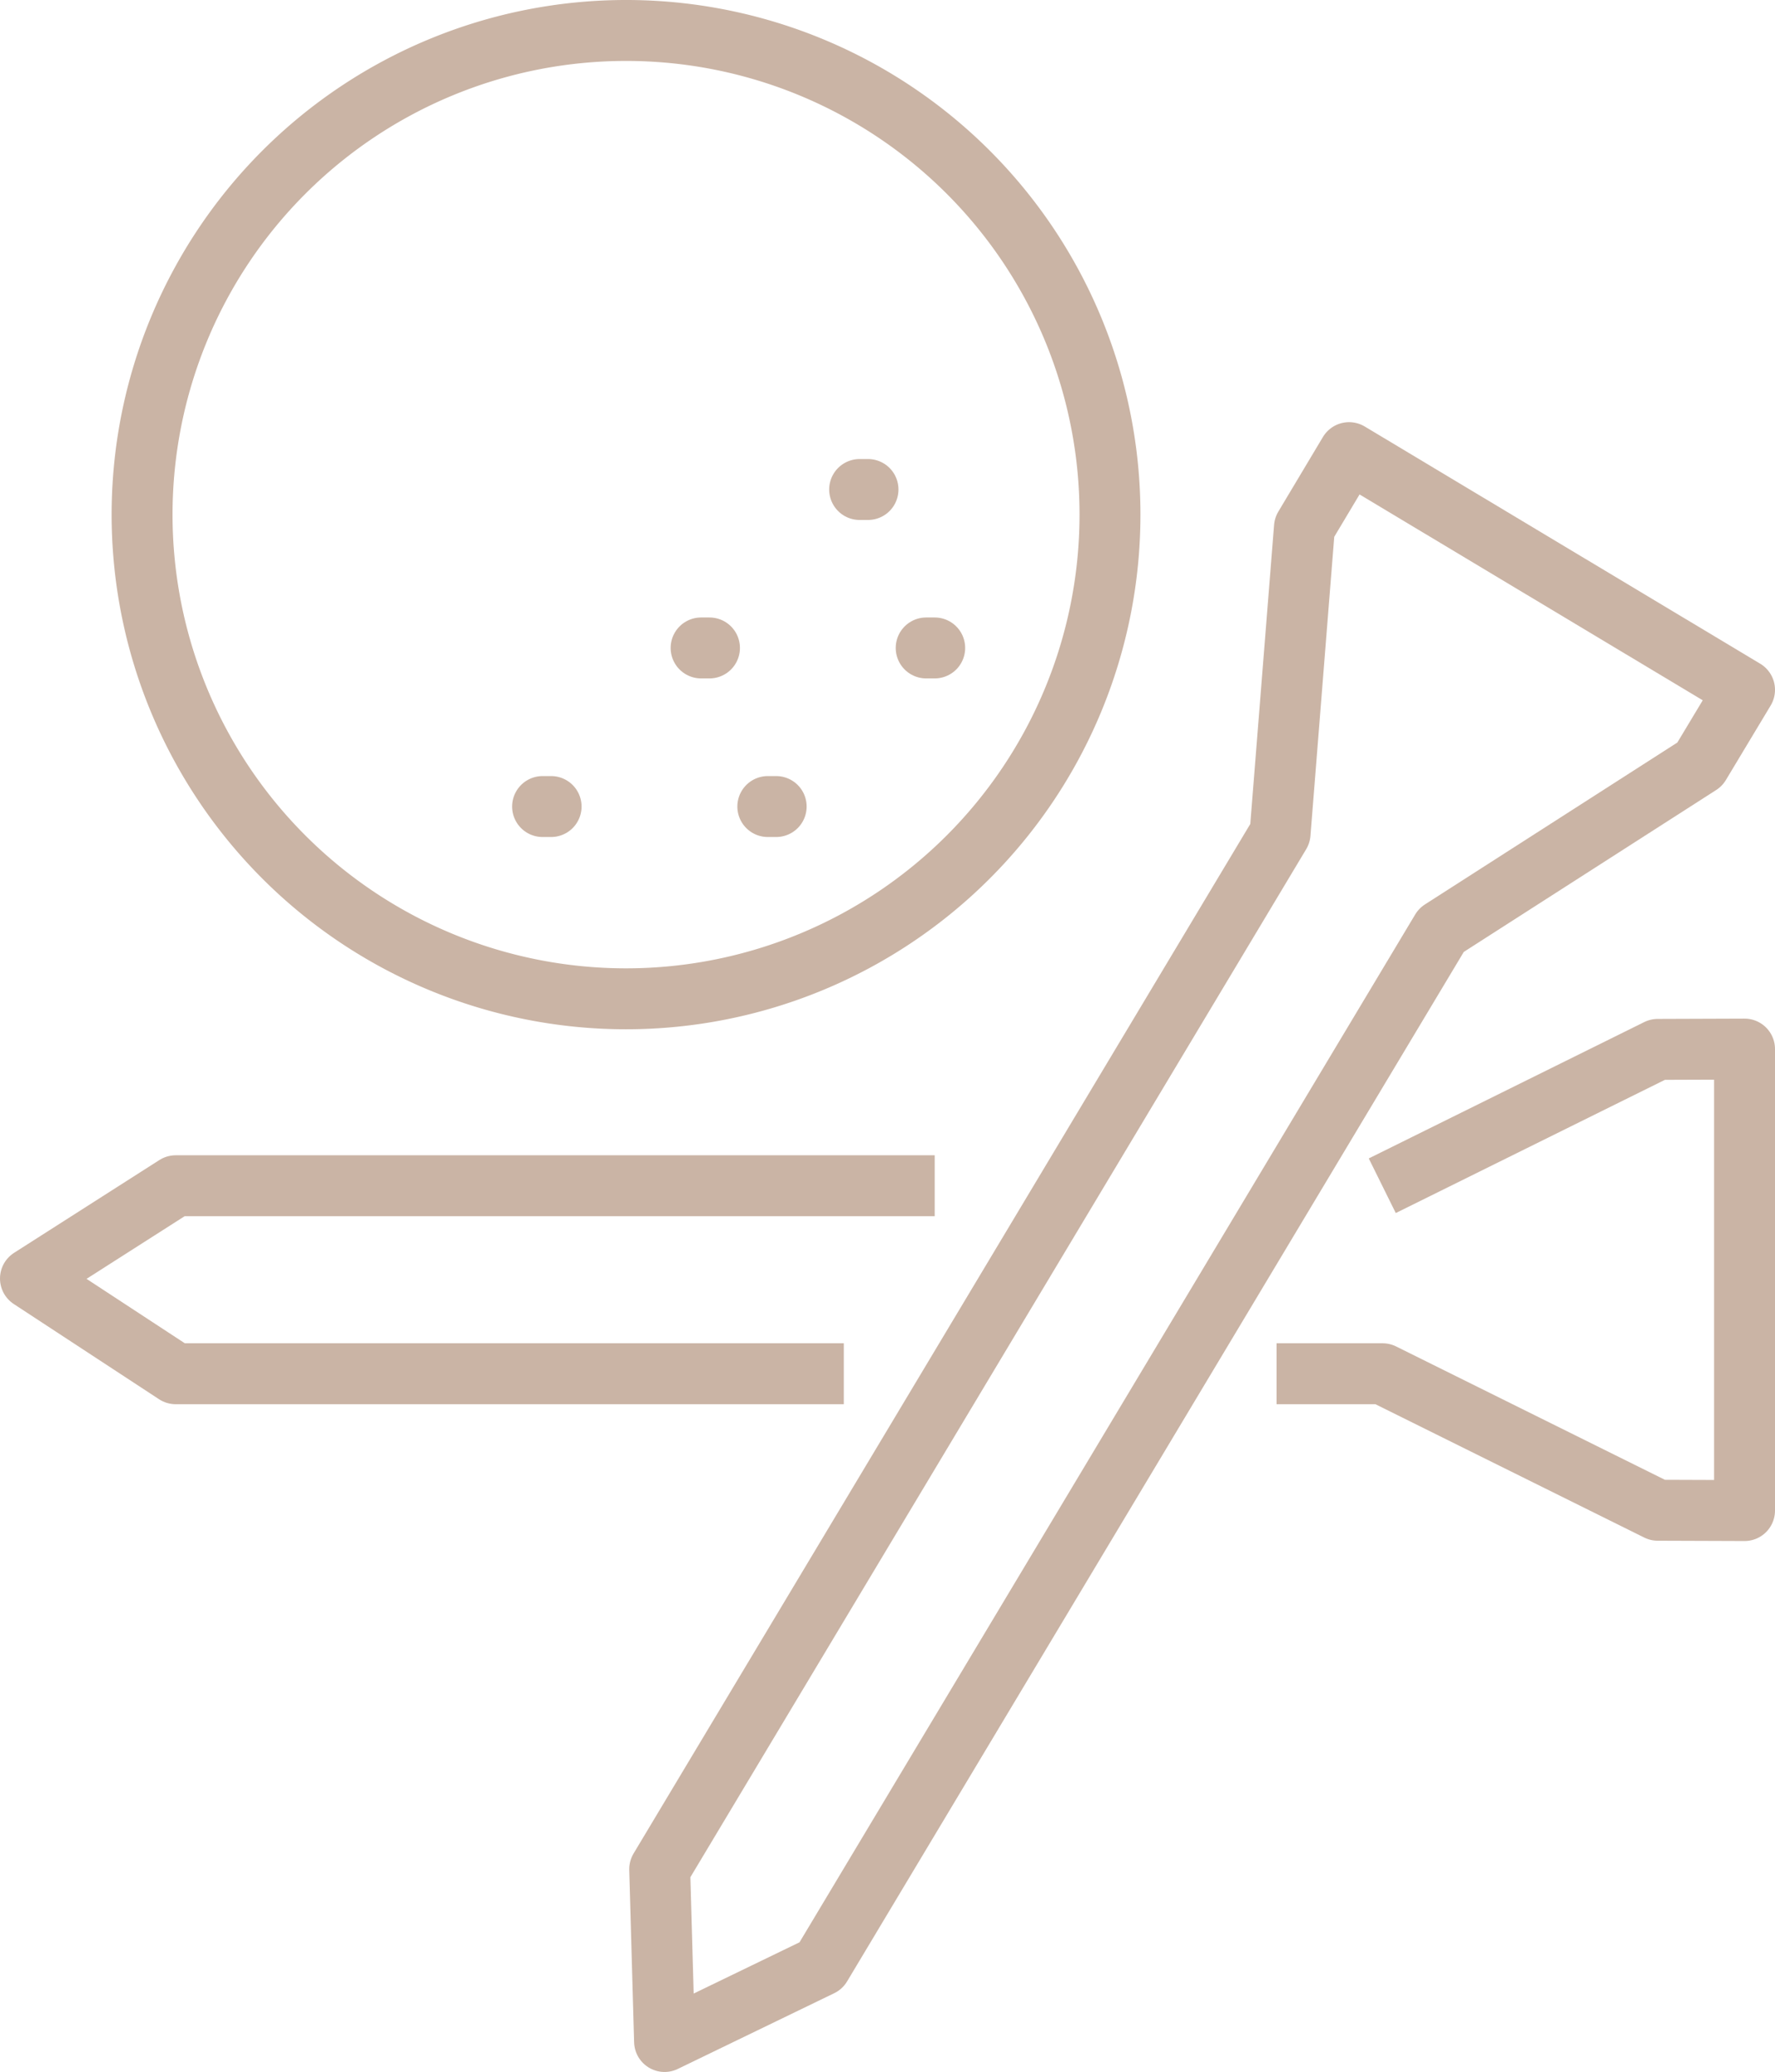 <svg xmlns="http://www.w3.org/2000/svg" viewBox="0 0 116.56 136"><g id="b48b801b-dbbc-4481-9aea-c98159604c0a" data-name="Layer 2"><g id="f44bbc15-347d-4de0-9719-5a1f81dff1b1" data-name="Layer 1"><polygon points="85.66 34.61 84.06 54.71 43.32 122.69 43.64 134 53.91 129.03 94.65 61.05 111.62 50.17 114.56 45.28 88.59 29.71 85.66 34.61" style="fill:none;stroke:#cab4a5;stroke-linejoin:round;stroke-width:4px"/><path d="M41.11,2A31.78,31.78,0,1,0,72.89,33.78,31.77,31.77,0,0,0,41.11,2Z" style="fill:none;stroke:#cab4a5;stroke-linejoin:round;stroke-width:4px"/><polyline points="61.38 77.83 11.54 77.83 2 83.92 11.54 90.17 55.41 90.17" style="fill:none;stroke:#cab4a5;stroke-linejoin:round;stroke-width:4px"/><polyline points="83.83 90.17 90.79 90.17 108.86 99.13 114.56 99.15 114.56 68.86 108.86 68.88 90.77 77.83" style="fill:none;stroke:#cab4a5;stroke-linejoin:round;stroke-width:4px"/><line x1="35.63" y1="52.94" x2="36.19" y2="52.94" style="fill:none;stroke:#cab4a5;stroke-linecap:round;stroke-linejoin:round;stroke-width:4px"/><line x1="46.04" y1="42.53" x2="46.59" y2="42.53" style="fill:none;stroke:#cab4a5;stroke-linecap:round;stroke-linejoin:round;stroke-width:4px"/><line x1="50.42" y1="52.94" x2="50.97" y2="52.94" style="fill:none;stroke:#cab4a5;stroke-linecap:round;stroke-linejoin:round;stroke-width:4px"/><line x1="60.82" y1="42.53" x2="61.38" y2="42.53" style="fill:none;stroke:#cab4a5;stroke-linecap:round;stroke-linejoin:round;stroke-width:4px"/><line x1="56.45" y1="32.13" x2="57" y2="32.13" style="fill:none;stroke:#cab4a5;stroke-linecap:round;stroke-linejoin:round;stroke-width:4px"/></g></g></svg>